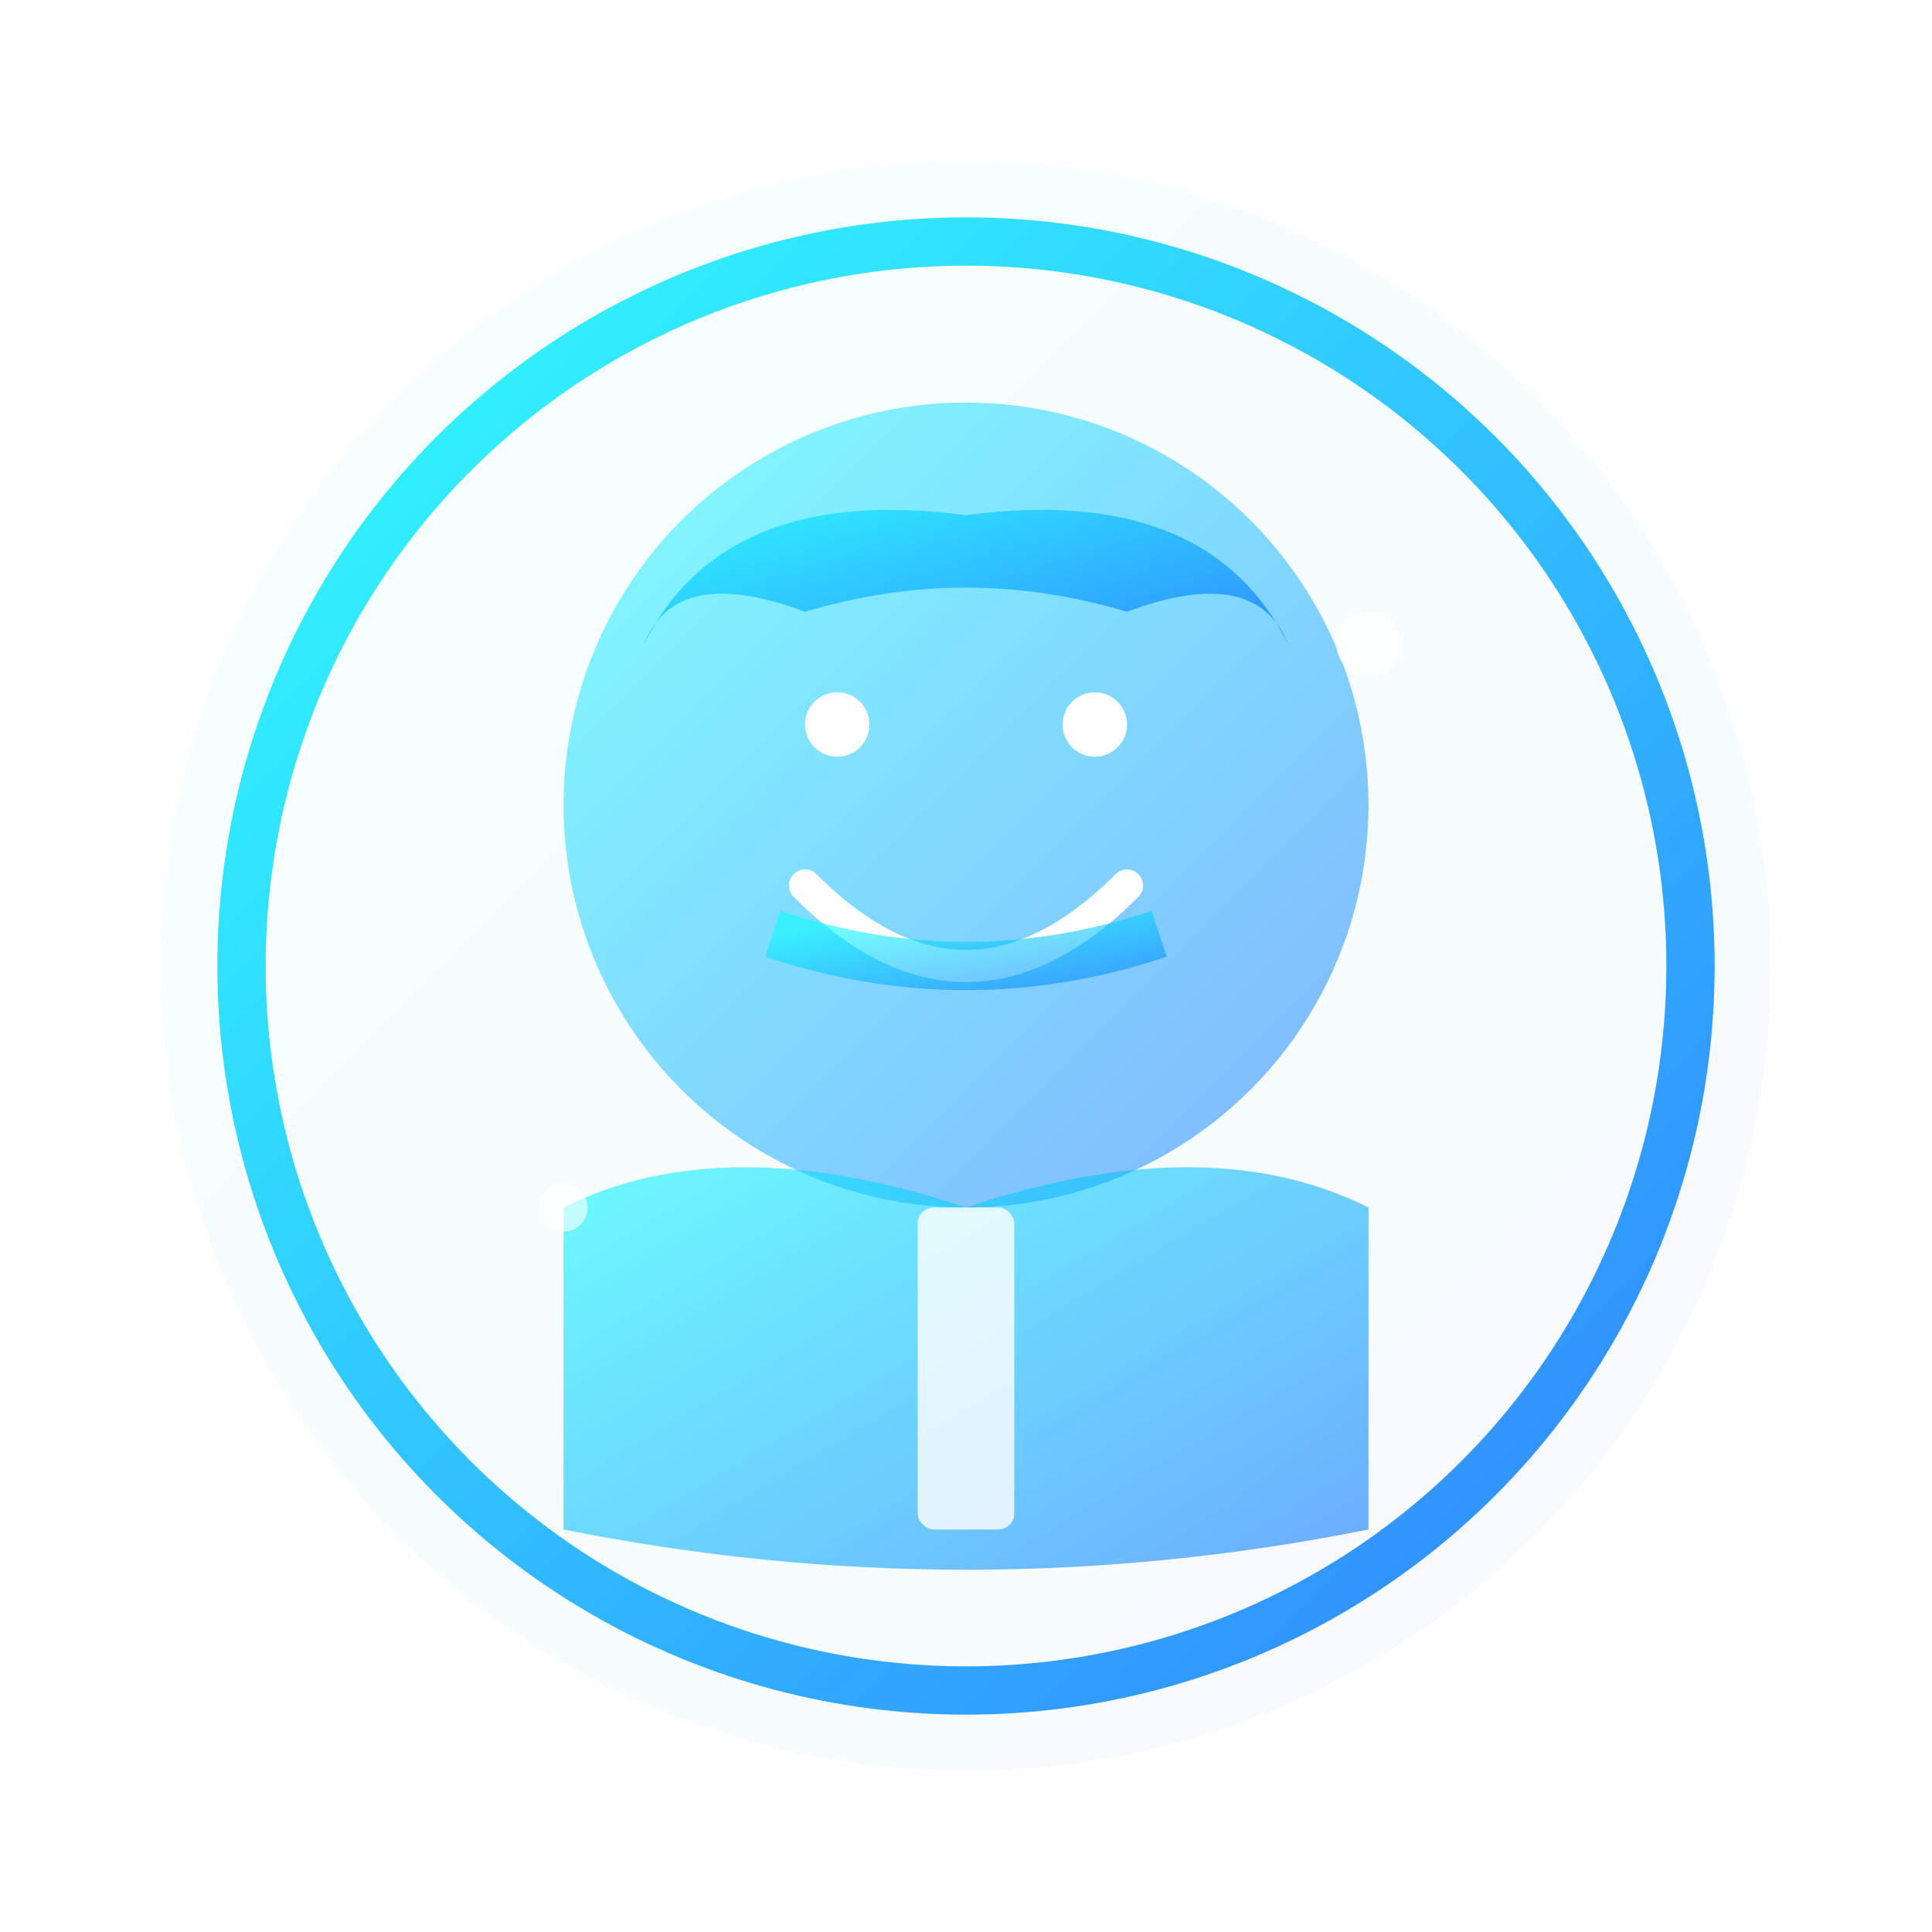 <svg width="120" height="120" viewBox="0 0 120 120" fill="none" xmlns="http://www.w3.org/2000/svg">
  <defs>
    <linearGradient id="testimonialGradient2" x1="0%" y1="0%" x2="100%" y2="100%">
      <stop offset="0%" style="stop-color:#00ffff;stop-opacity:0.8" />
      <stop offset="100%" style="stop-color:#0066ff;stop-opacity:0.8" />
    </linearGradient>
    <filter id="testimonialGlow2">
      <feGaussianBlur stdDeviation="3" result="coloredBlur"/>
      <feMerge> 
        <feMergeNode in="coloredBlur"/>
        <feMergeNode in="SourceGraphic"/>
      </feMerge>
    </filter>
  </defs>
  
  <!-- Professional man avatar -->
  <circle cx="60" cy="60" r="50" fill="url(#testimonialGradient2)" opacity="0.2" filter="url(#testimonialGlow2)"/>
  <circle cx="60" cy="60" r="45" fill="none" stroke="url(#testimonialGradient2)" stroke-width="3" filter="url(#testimonialGlow2)"/>
  
  <!-- Face -->
  <circle cx="60" cy="50" r="25" fill="url(#testimonialGradient2)" opacity="0.6"/>
  
  <!-- Hair -->
  <path d="M 40 40 Q 45 30 60 32 Q 75 30 80 40 Q 78 35 70 38 Q 60 35 50 38 Q 42 35 40 40" fill="url(#testimonialGradient2)" opacity="0.8"/>
  
  <!-- Eyes -->
  <circle cx="52" cy="45" r="2" fill="#ffffff"/>
  <circle cx="68" cy="45" r="2" fill="#ffffff"/>
  
  <!-- Smile -->
  <path d="M 50 55 Q 60 65 70 55" stroke="#ffffff" stroke-width="2" fill="none" stroke-linecap="round"/>
  
  <!-- Beard/mustache -->
  <path d="M 48 58 Q 60 62 72 58" stroke="url(#testimonialGradient2)" stroke-width="3" fill="none" opacity="0.7"/>
  
  <!-- Professional shirt -->
  <path d="M 35 75 Q 45 70 60 75 Q 75 70 85 75 L 85 95 Q 60 100 35 95 Z" fill="url(#testimonialGradient2)" opacity="0.7"/>
  
  <!-- Tie -->
  <rect x="57" y="75" width="6" height="20" rx="1" fill="#ffffff" opacity="0.8"/>
  
  <!-- Professional sparkle -->
  <circle cx="85" cy="40" r="2" fill="#ffffff" opacity="0.8">
    <animate attributeName="opacity" values="0.8;0.3;0.8" dur="2s" repeatCount="indefinite"/>
  </circle>
  <circle cx="35" cy="75" r="1.5" fill="#ffffff" opacity="0.6">
    <animate attributeName="opacity" values="0.6;0.2;0.6" dur="1.5s" repeatCount="indefinite"/>
  </circle>
</svg>
